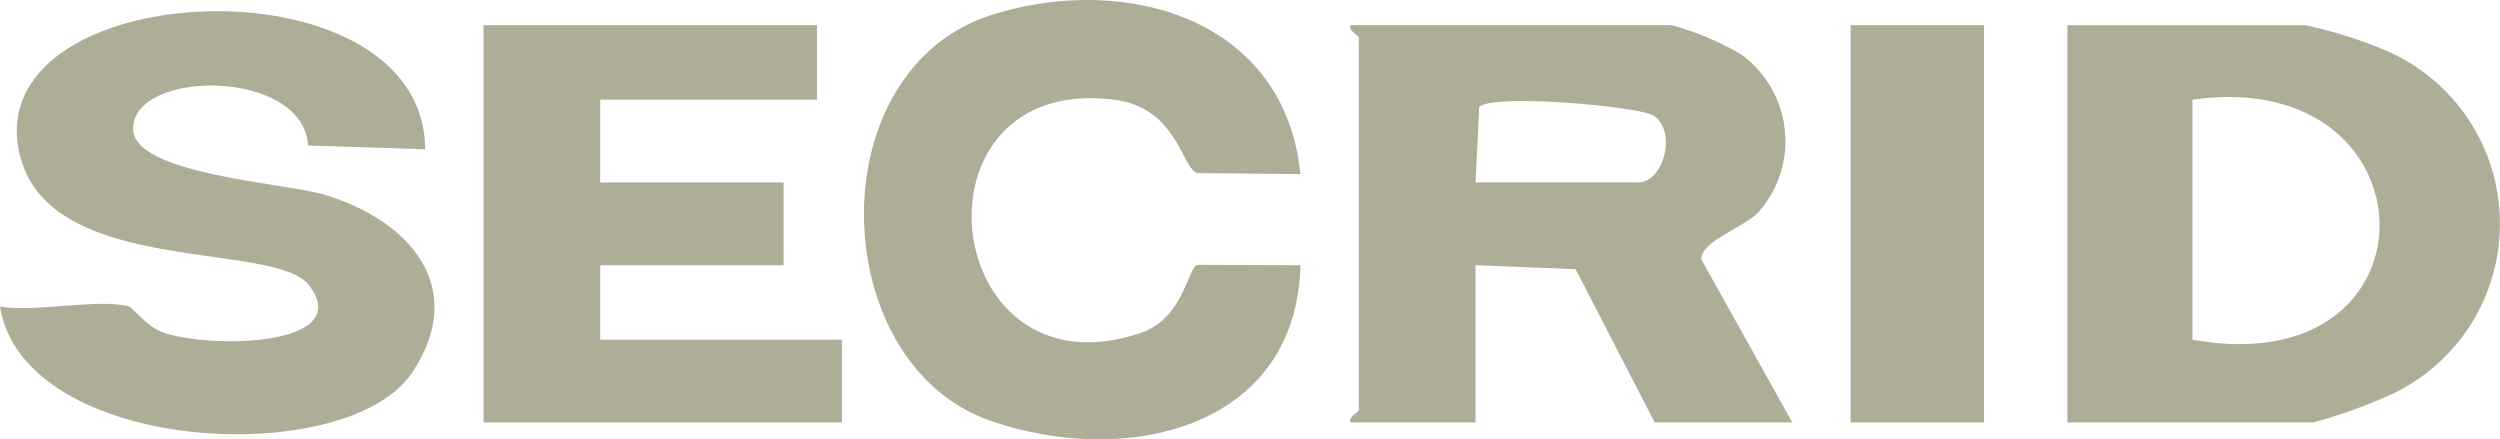 <svg id="Group_298" data-name="Group 298" xmlns="http://www.w3.org/2000/svg" xmlns:xlink="http://www.w3.org/1999/xlink" width="100.343" height="17.634" viewBox="0 0 100.343 17.634">
  <defs>
    <clipPath id="clip-path">
      <rect id="Rectangle_348" data-name="Rectangle 348" width="100.343" height="17.634" transform="translate(0 0)" fill="#adad98"/>
    </clipPath>
  </defs>
  <g id="Group_297" data-name="Group 297" transform="translate(0 0)" clip-path="url(#clip-path)">
    <path id="Path_112" data-name="Path 112" d="M179.212,18.957h-5.521l-3.175-6.149-4.019-.162v6.311h-5.019c-.089-.243.335-.4.335-.5V3.511c0-.1-.424-.255-.335-.5h12.882A11.152,11.152,0,0,1,177.18,4.2a4.3,4.3,0,0,1,.7,6.291c-.579.634-2.377,1.208-2.313,1.933ZM166.5,9.324h6.524c1.026,0,1.58-2.068.611-2.684-.586-.372-6.583-.905-6.99-.327Z" transform="translate(-107.275 -2.002)" fill="#adad98"/>
    <path id="Path_113" data-name="Path 113" d="M247.239,18.957V3.013h9.536a17.913,17.913,0,0,1,3.3,1.039,7.566,7.566,0,0,1,.223,13.754,20.7,20.7,0,0,1-3.191,1.151Zm5.019-3.322c10.151,1.833,9.874-11.026,0-9.633Z" transform="translate(-164.26 -2.002)" fill="#adad98"/>
    <path id="Path_114" data-name="Path 114" d="M5.187,13.192c.133.039.7.791,1.313,1.022,1.807.682,7.8.617,5.906-1.874C11.039,10.541,2.12,12,.827,7.222-1.156-.1,17.027-1.011,17.066,6.88l-4.7-.151c-.182-3.088-7.009-3.087-7.024-.676-.011,1.842,6.15,2.181,7.707,2.655,3.378,1.03,5.771,3.707,3.5,7.126C13.922,19.777.949,19.118,0,13.192c1.382.25,4-.342,5.186,0" transform="translate(-0.001 -0.888)" fill="#adad98"/>
    <path id="Path_115" data-name="Path 115" d="M120.839,6.988,116.7,6.947c-.658-.229-.79-2.641-3.38-2.952-8.406-1.01-7,12.053,1.071,9.382,1.788-.591,1.906-2.646,2.324-2.746l4.126.014c-.167,6.625-7.1,8.12-12.472,6.234-6.585-2.311-6.927-14.131.152-16.307,5.382-1.654,11.7.211,12.318,6.415" transform="translate(-68.644 0)" fill="#adad98"/>
    <path id="Path_116" data-name="Path 116" d="M71.206,3.013V6h-8.7V9.324h7.361v3.322H62.507v2.989h9.7v3.322H57.822V3.013Z" transform="translate(-38.416 -2.002)" fill="#adad98"/>
    <rect id="Rectangle_347" data-name="Rectangle 347" width="5.353" height="15.944" transform="translate(74.279 1.011)" fill="#adad98"/>
  </g>
</svg>
